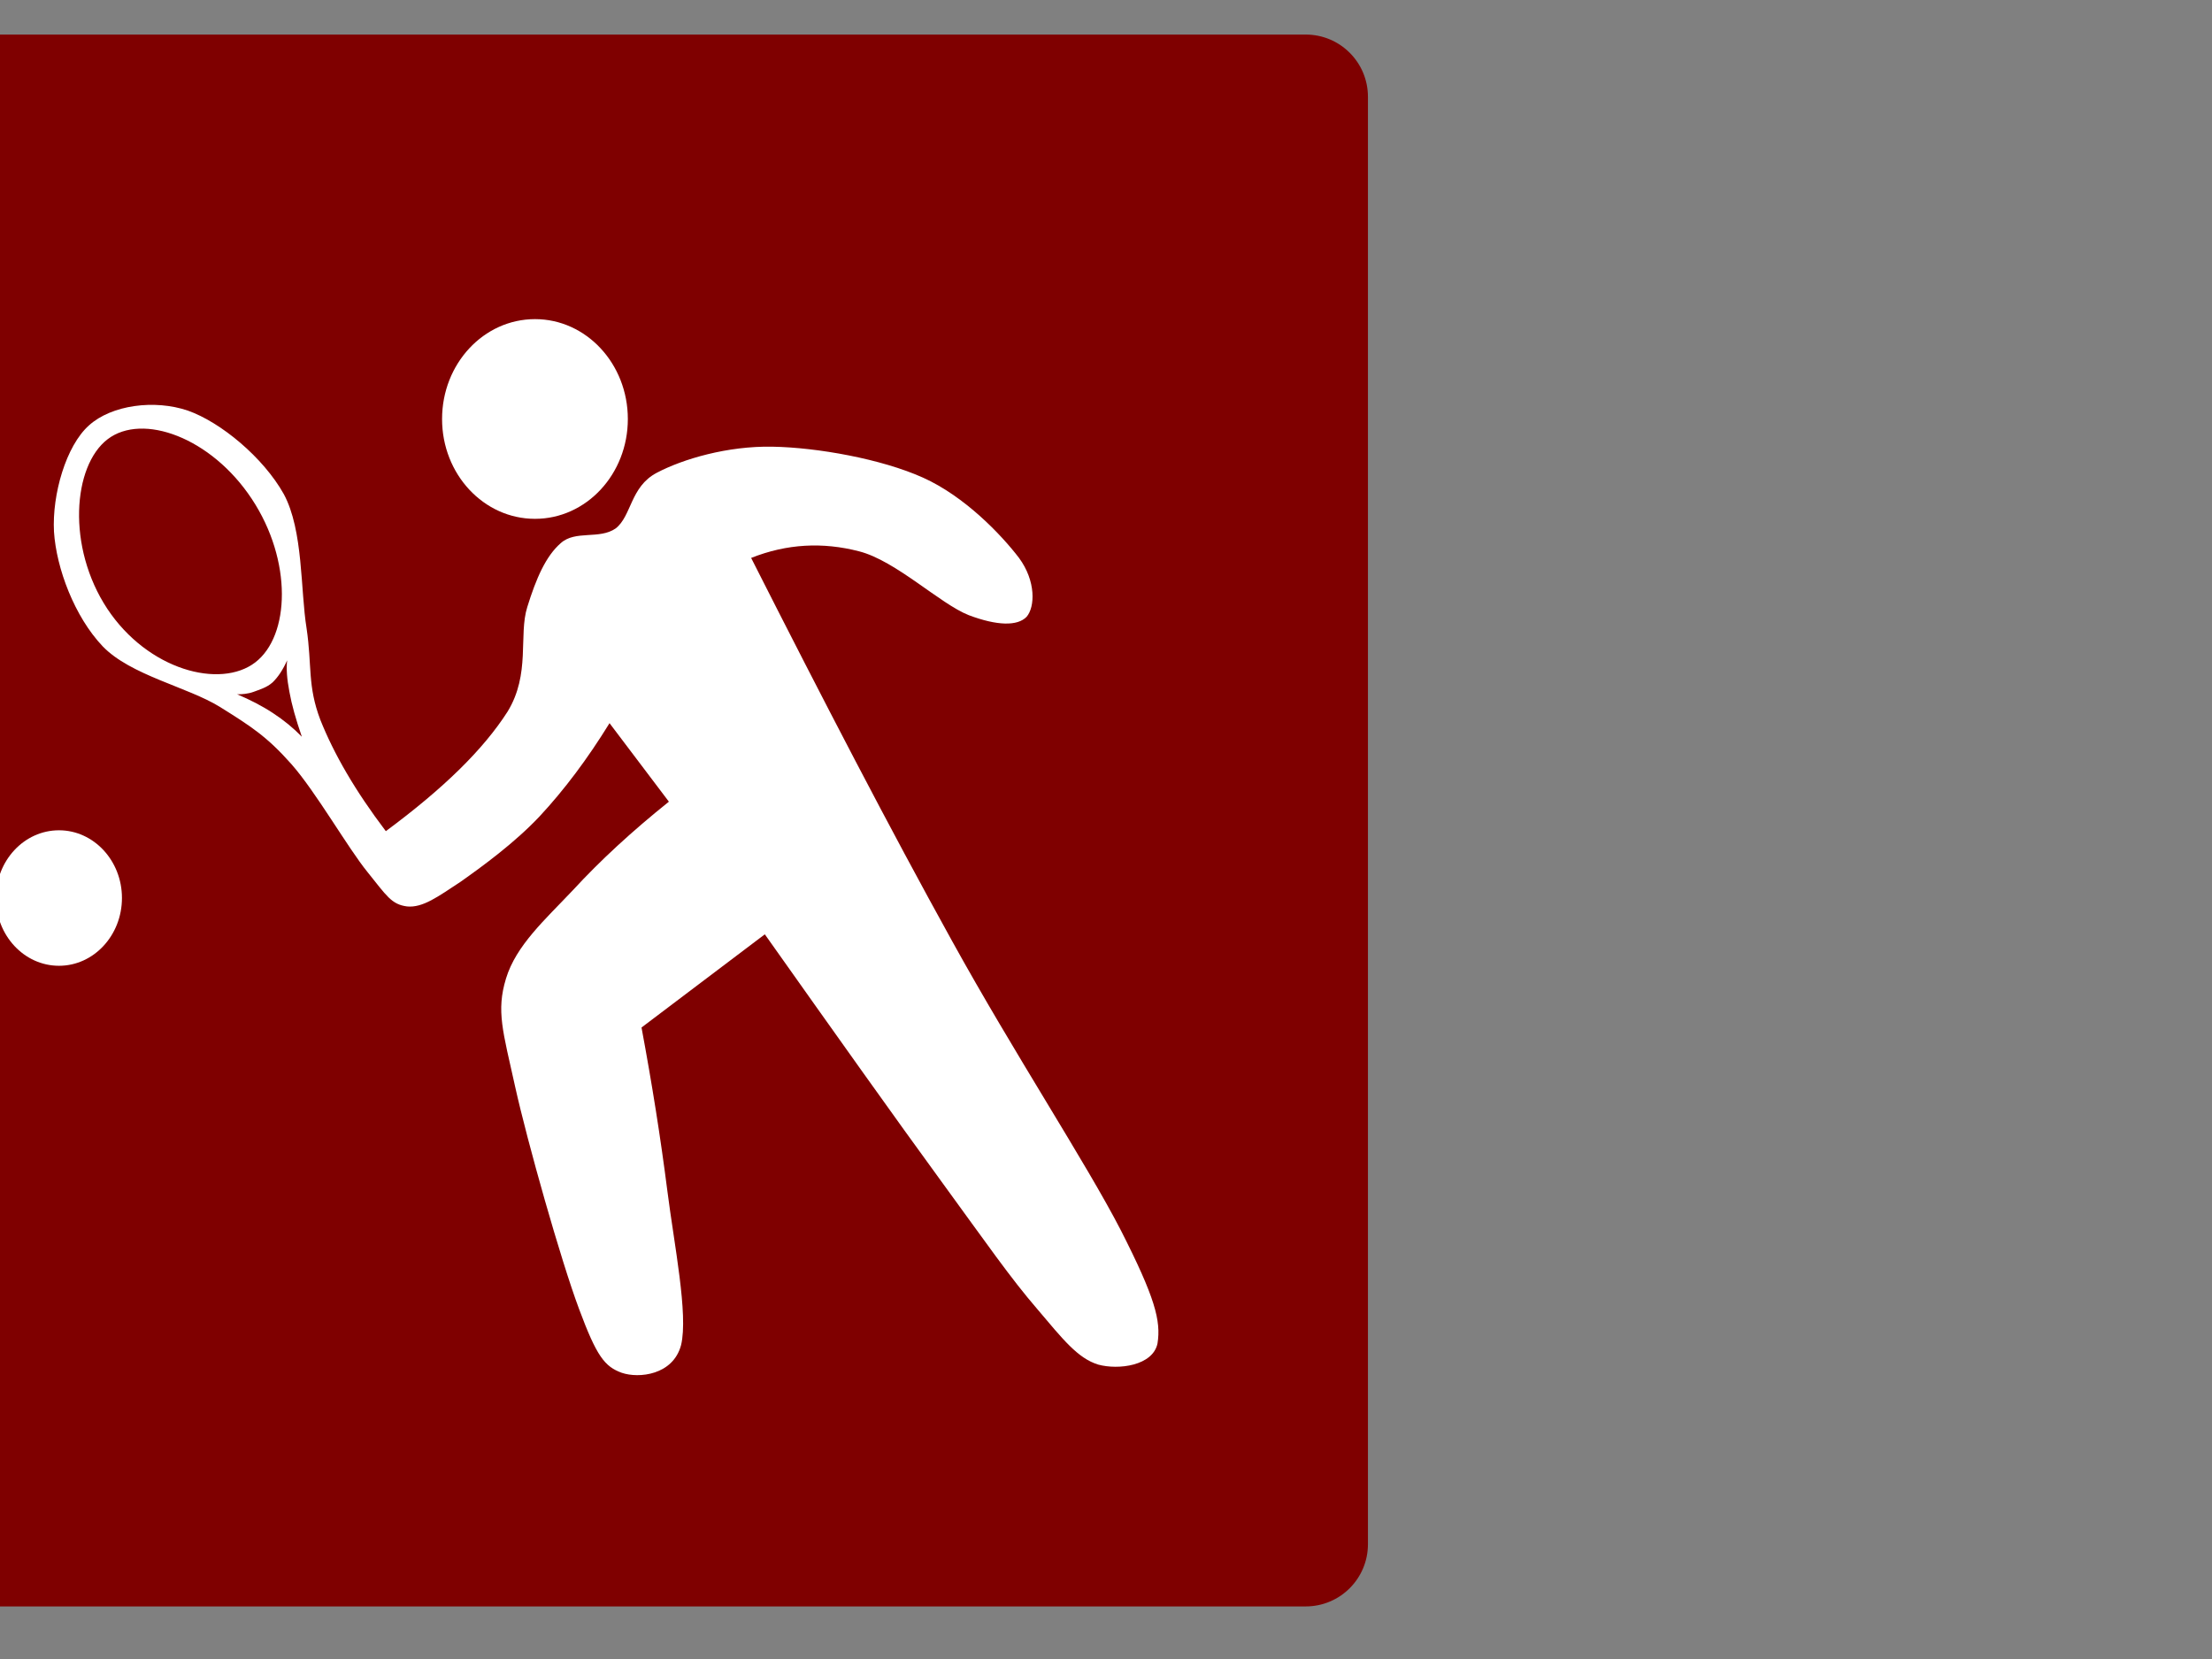 <?xml version="1.0"?><svg width="640" height="480" xmlns="http://www.w3.org/2000/svg">
 <rect width="100%" height="100%" fill="#808080" stroke="none"/>
 <g>
  <title>Layer 1</title>
  <switch fill="#ffffff">
   <g>
    <path fill-rule="evenodd" fill="#7f0000" d="m168.394,10l-209.394,0c-9.941,0 -18,8.059 -18,18l0,418.788c0,9.94 8.059,18 18,18l418.787,0c9.941,0 18,-8.06 18,-18l0,-418.788c0,-9.941 -8.059,-18 -18,-18l-209.393,0z" clip-rule="evenodd"/>
    <linearGradient transform="translate(0,-1) " y2="227.736" y1="227.736" x2="455.148" x1="424.367" id="XMLID_1_" gradientUnits="userSpaceOnUse">
     <stop stop-color="#E5E5E5" offset="0"/>
     <stop stop-color="#E2E2E2" offset="0.17"/>
     <stop stop-color="#D8D8D8" offset="0.306"/>
     <stop stop-color="#C7C7C7" offset="0.431"/>
     <stop stop-color="#B0B0B0" offset="0.548"/>
     <stop stop-color="#919191" offset="0.661"/>
     <stop stop-color="#6B6B6B" offset="0.771"/>
     <stop stop-color="#3E3E3E" offset="0.877"/>
     <stop stop-color="#0C0C0C" offset="0.979"/>
     <stop stop-color="#000000" offset="1"/>
    </linearGradient>
    <linearGradient transform="translate(0,-1) " y2="227.376" y1="227.376" x2="0.071" x1="30.852" id="XMLID_2_" gradientUnits="userSpaceOnUse">
     <stop stop-color="#E5E5E5" offset="0"/>
     <stop stop-color="#E2E2E2" offset="0.268"/>
     <stop stop-color="#D8D8D8" offset="0.482"/>
     <stop stop-color="#C7C7C7" offset="0.679"/>
     <stop stop-color="#B0B0B0" offset="0.864"/>
     <stop stop-color="#999999" offset="1"/>
    </linearGradient>
    <linearGradient transform="translate(0,-1) " y2="0.072" y1="30.852" x2="227.736" x1="227.736" id="XMLID_3_" gradientUnits="userSpaceOnUse">
     <stop stop-color="#E5E5E5" offset="0"/>
     <stop stop-color="#E2E2E2" offset="0.268"/>
     <stop stop-color="#D8D8D8" offset="0.482"/>
     <stop stop-color="#C7C7C7" offset="0.679"/>
     <stop stop-color="#B0B0B0" offset="0.864"/>
     <stop stop-color="#999999" offset="1"/>
    </linearGradient>
    <path fill-rule="evenodd" fill="#ffffff" d="m-1.183,259.811c0,10.836 8.172,19.619 18.252,19.619c10.043,0 18.215,-8.783 18.215,-19.619c0,-10.801 -8.172,-19.584 -18.215,-19.584c-10.08,0 -18.252,8.783 -18.252,19.584z" clip-rule="evenodd"/>
    <path fill-rule="evenodd" fill="#ffffff" d="m217.328,161.426c10.332,-4.104 20.699,-4.644 31.248,-1.908c10.656,2.736 23.4,15.192 31.717,18.468c8.207,3.096 14.111,3.204 16.74,0.468c2.447,-2.844 2.734,-10.332 -2.197,-17.028c-5.219,-6.84 -15.768,-17.82 -27.756,-23.22c-12.061,-5.436 -30.707,-8.748 -43.596,-8.964c-12.961,-0.252 -25.92,3.564 -33.48,7.56c-7.668,4.032 -7.236,12.492 -11.879,16.092c-4.717,3.276 -11.629,0.432 -15.876,4.248c-4.32,3.744 -7.129,10.224 -9.684,18.468c-2.593,8.208 1.008,19.332 -5.725,30.312c-7.02,10.944 -18.432,22.14 -35.208,34.561c-8.928,-11.772 -15.013,-22.356 -18.937,-32.185c-3.779,-9.936 -2.375,-15.588 -3.996,-26.532c-1.799,-11.016 -0.899,-28.26 -6.588,-38.808c-5.939,-10.62 -18.252,-20.808 -27.756,-24.156c-9.611,-3.276 -22.067,-1.656 -28.619,4.284c-6.625,5.904 -10.692,19.944 -10.117,30.744c0.685,10.656 5.977,24.624 14.076,33.156c8.101,8.424 24.588,11.772 33.912,17.532c9.037,5.652 13.572,8.532 20.7,16.56c7.164,8.136 16.272,24.156 22.032,31.248c5.508,6.84 6.912,9.359 11.448,9.936c4.536,0.432 8.892,-2.809 15.407,-7.092c6.373,-4.5 15.625,-11.232 22.896,-18.936c7.236,-7.776 13.861,-16.632 20.267,-27l17.174,22.716c-10.729,8.604 -19.836,16.991 -27.758,25.597c-8.099,8.566 -16.451,15.982 -19.367,25.559c-2.881,9.432 -0.9,15.264 2.627,31.248c3.564,16.092 13.248,50.328 18.505,64.369c5.111,13.752 7.416,16.668 12.348,18.467c4.932,1.693 14.867,0.684 17.172,-8.027c2.123,-8.855 -2.016,-29.16 -3.961,-44.531c-1.979,-15.518 -4.428,-30.926 -7.486,-47.342l35.676,-26.963c21.059,29.736 37.764,53.244 51.084,71.496c13.176,18.072 20.016,27.973 27.719,36.9c7.525,8.891 11.736,14.256 17.641,16.092c5.904,1.619 15.84,0.324 17.172,-6.121c1.045,-6.551 -0.721,-13.283 -10.584,-32.688c-10.152,-19.691 -30.889,-51.191 -48.889,-83.809c-18.106,-32.722 -36.969,-69.047 -58.102,-110.771zm-186.192,-34.344c-10.08,7.704 -11.88,31.176 -0.108,49.032c11.809,17.82 32.725,23.256 42.805,15.552c10.08,-7.704 10.836,-29.448 -0.973,-47.304c-11.772,-17.82 -31.644,-24.984 -41.724,-17.28zm37.476,73.8c1.404,0 3.133,-0.108 4.789,-0.72c1.691,-0.648 3.779,-1.224 5.436,-2.7c1.62,-1.548 2.988,-3.636 4.248,-6.408c-0.288,2.376 -0.072,5.364 0.648,9.108c0.684,3.78 1.836,7.884 3.6,12.996c-2.484,-2.556 -5.221,-4.788 -8.352,-6.84c-3.168,-2.088 -6.625,-3.852 -10.369,-5.436z" clip-rule="evenodd"/>
    <path fill-rule="evenodd" fill="#ffffff" d="m127.905,121.242c0,15.948 12.023,28.872 26.892,28.872c14.833,0 26.856,-12.924 26.856,-28.872c0,-15.984 -12.023,-28.908 -26.856,-28.908c-14.869,0 -26.892,12.924 -26.892,28.908z" clip-rule="evenodd"/>
    <linearGradient transform="translate(0,-1) " y2="454.68" y1="423.899" x2="227.376" x1="227.376" id="XMLID_4_" gradientUnits="userSpaceOnUse">
     <stop stop-color="#E5E5E5" offset="0"/>
     <stop stop-color="#E2E2E2" offset="0.17"/>
     <stop stop-color="#D8D8D8" offset="0.306"/>
     <stop stop-color="#C7C7C7" offset="0.431"/>
     <stop stop-color="#B0B0B0" offset="0.548"/>
     <stop stop-color="#919191" offset="0.661"/>
     <stop stop-color="#6B6B6B" offset="0.771"/>
     <stop stop-color="#3E3E3E" offset="0.877"/>
     <stop stop-color="#0C0C0C" offset="0.979"/>
     <stop stop-color="#000000" offset="1"/>
    </linearGradient>
   </g>
  </switch>
 </g>
</svg>